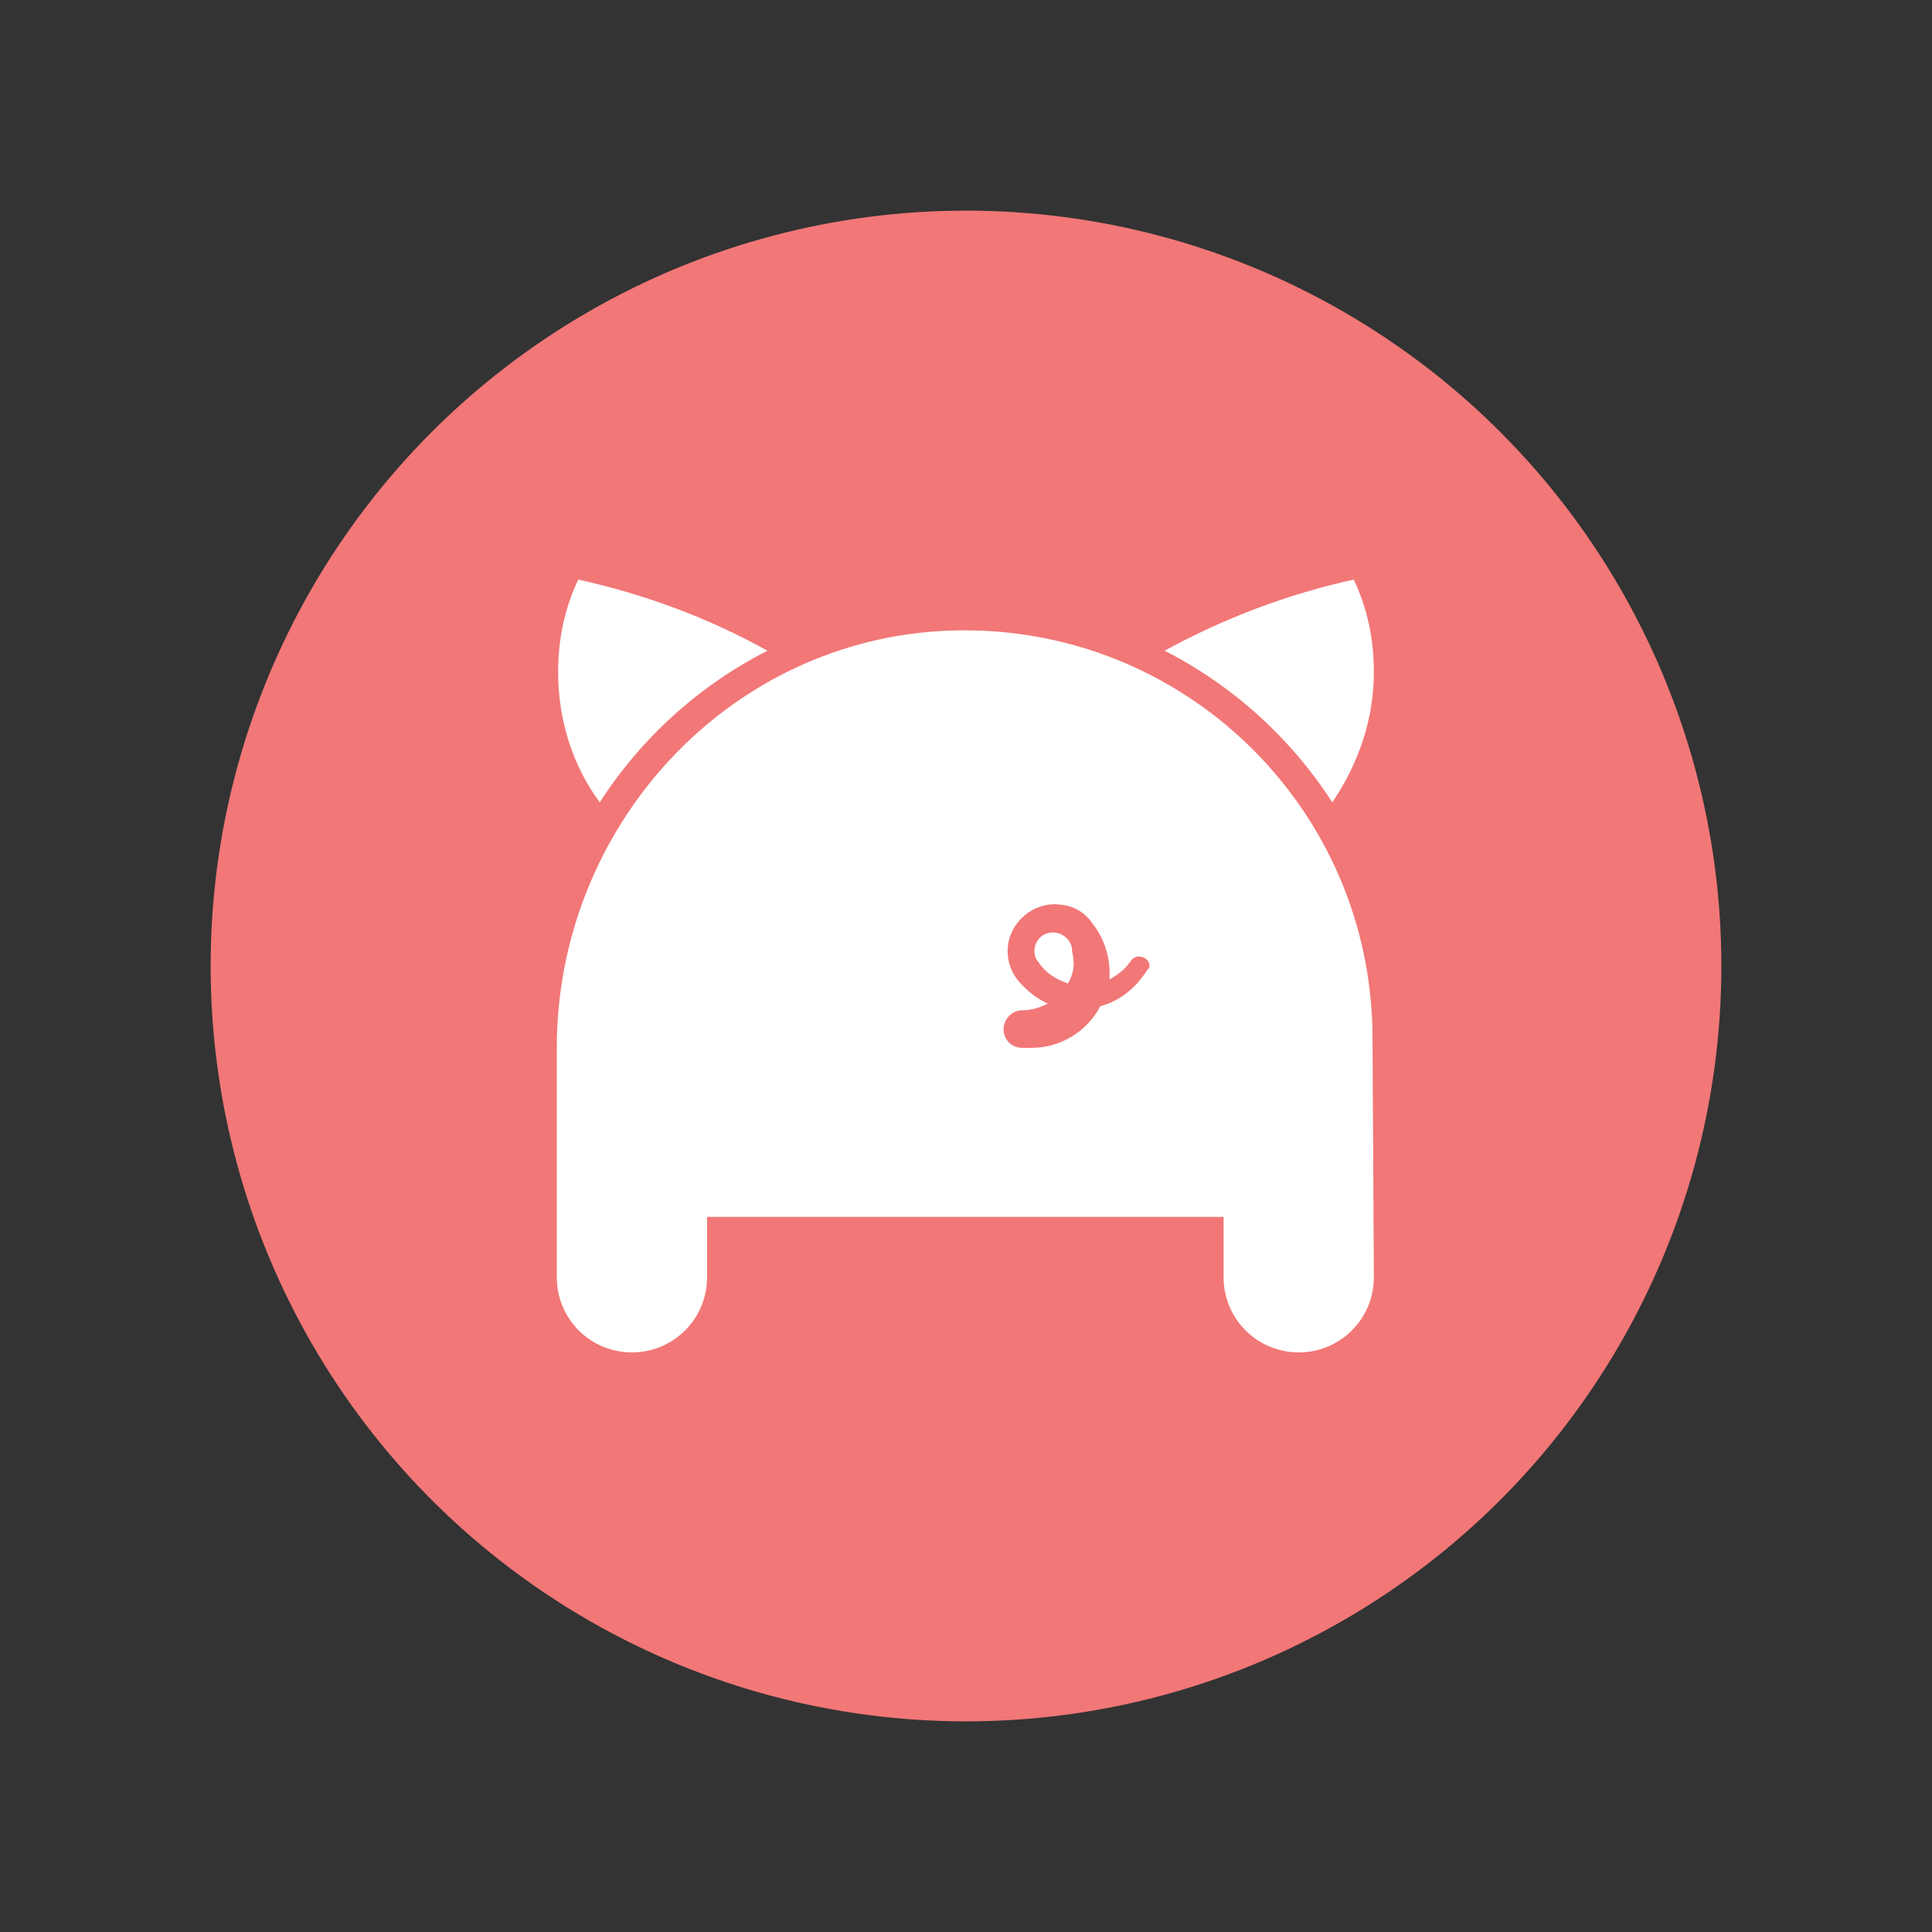 <?xml version="1.0" encoding="UTF-8"?>
<!-- Generator: Adobe Illustrator 22.0.0, SVG Export Plug-In . SVG Version: 6.00 Build 0)  -->
<svg version="1.1" id="Layer_1" xmlns="http://www.w3.org/2000/svg" xmlns:xlink="http://www.w3.org/1999/xlink" x="0px" y="0px" viewBox="0 0 144 144" style="enable-background:new 0 0 144 144;" xml:space="preserve">
<rect x="0" y="0" width="144" height="144" fill="#333333" stroke="none"/>
<style type="text/css">
	.st0{fill:#F27777;}
	.st1{fill:#FFFFFF;}
</style>
<g>
	<circle class="st0" cx="72" cy="72" r="56.3"/>
	<path class="st1" d="M43.1,43.2c5,1.1,9.8,2.9,14.1,5.3c-5.1,2.6-9.4,6.5-12.5,11.3c-2-2.7-3.1-6.1-3.1-9.7   C41.6,47.6,42.1,45.3,43.1,43.2z"/>
	<path class="st1" d="M102.4,95.2c0,3.1-2.5,5.6-5.6,5.6s-5.6-2.5-5.6-5.6v-4.5H52.7v4.5c0,3.1-2.5,5.6-5.6,5.6s-5.6-2.5-5.6-5.6   V78.1c0-16.5,12.8-30.5,29.3-31.1c17.3-0.6,31.5,13.2,31.5,30.4L102.4,95.2L102.4,95.2z"/>
	<path class="st1" d="M99.3,59.8c-3.1-4.8-7.4-8.7-12.5-11.3c4.4-2.4,9.1-4.2,14.1-5.3c1,2.1,1.5,4.4,1.5,6.9   C102.4,53.7,101.2,57,99.3,59.8z"/>
	<path class="st0" d="M85.3,71.4c-0.4-0.2-0.8-0.1-1,0.2c-0.4,0.6-0.9,1-1.6,1.4c0-0.2,0-0.3,0-0.5c0-1.4-0.5-2.7-1.3-3.7   c-0.6-0.9-1.6-1.4-2.8-1.4c-1.9,0-3.5,1.6-3.5,3.5c0,0.8,0.3,1.6,0.8,2.2c0.6,0.7,1.3,1.3,2.2,1.7c-0.6,0.3-1.2,0.5-1.9,0.5l0,0   c-0.8,0-1.4,0.7-1.4,1.4c0,0.8,0.6,1.4,1.4,1.4c0.2,0,0.5,0,0.7,0c2.2,0,4.2-1.3,5.1-3.1c1.5-0.4,2.7-1.4,3.5-2.7   C85.8,72.1,85.7,71.6,85.3,71.4z M79.6,73.3c-0.9-0.3-1.7-0.8-2.2-1.6l0,0c-0.2-0.2-0.3-0.5-0.3-0.8c0-0.8,0.6-1.4,1.4-1.4   c0.7,0,1.4,0.6,1.4,1.3c0,0.2,0.1,0.4,0.1,0.7C80.1,72.1,79.9,72.8,79.6,73.3z"/>
</g>
</svg>